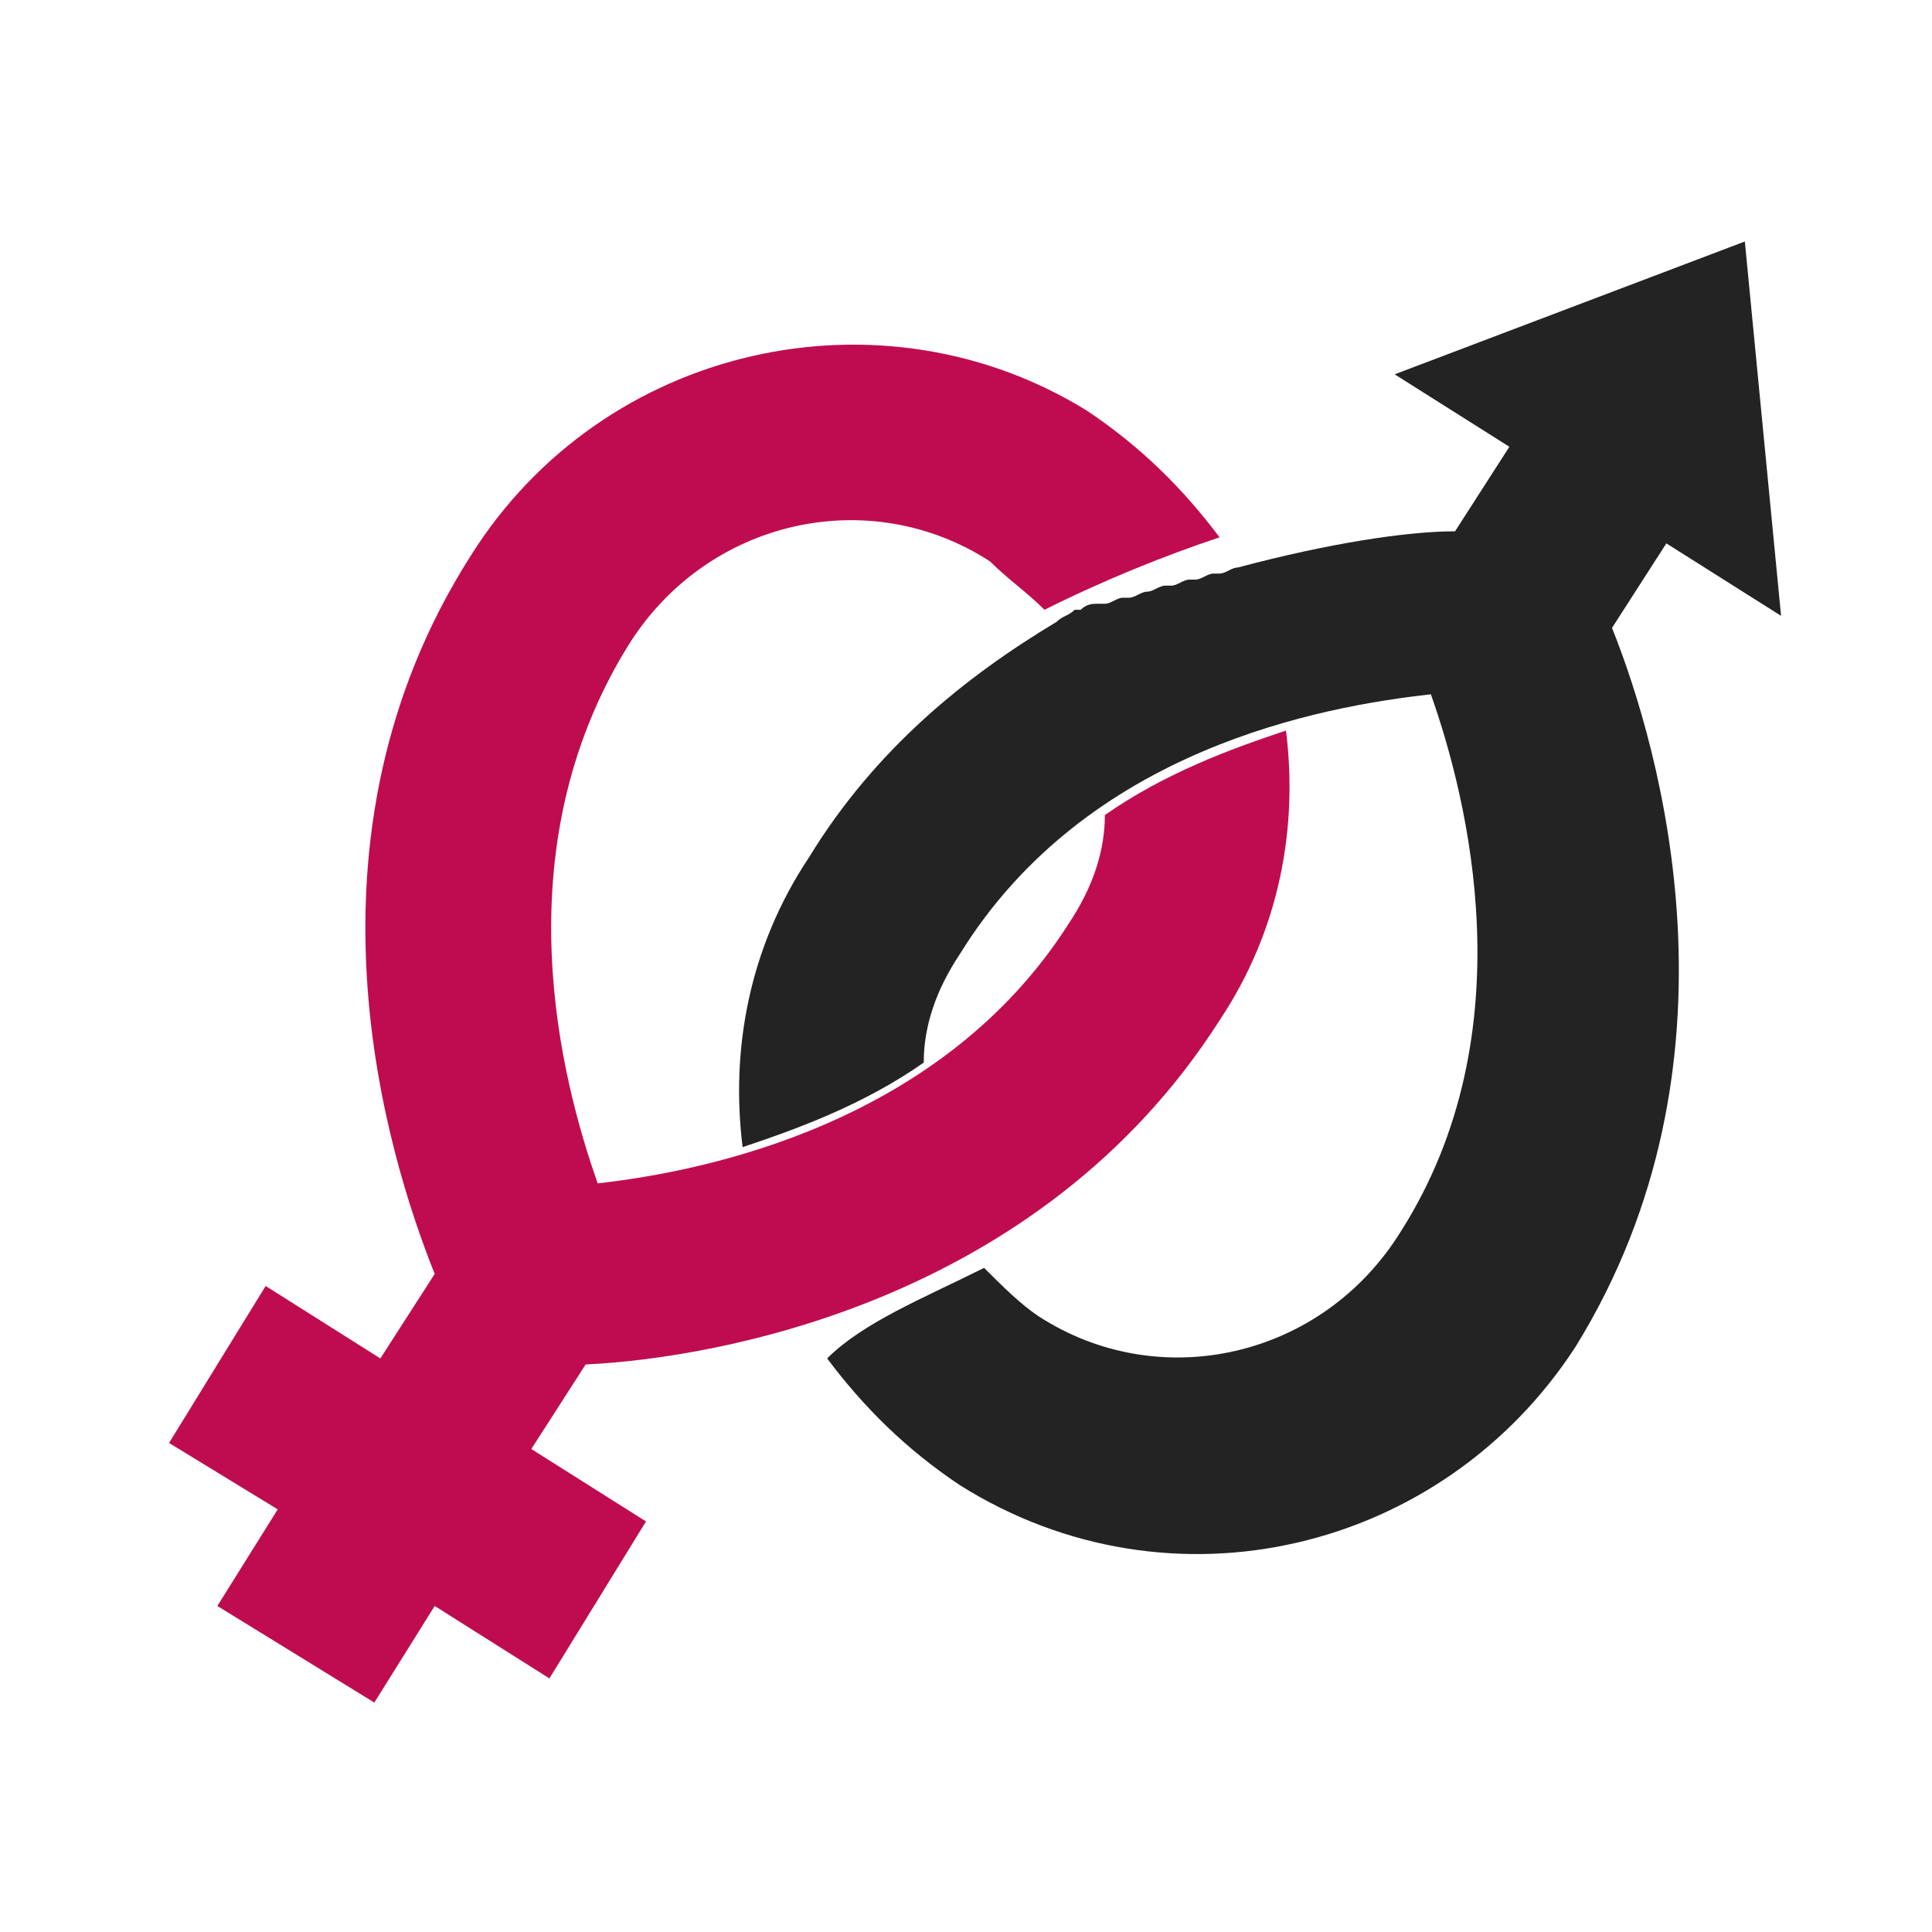 <?xml version="1.0" encoding="utf-8"?>
<!-- Generator: Adobe Illustrator 24.1.0, SVG Export Plug-In . SVG Version: 6.00 Build 0)  -->
<svg version="1.1" id="Layer_1" xmlns="http://www.w3.org/2000/svg" xmlns:xlink="http://www.w3.org/1999/xlink" x="0px" y="0px"
	 width="32px" height="32px" viewBox="0 0 32 32" style="enable-background:new 0 0 32 32;" xml:space="preserve">
<style type="text/css">
	.st0{fill:#BF0C51;}
	.st1{fill:#232323;}
</style>
<g id="XMLID_1_">
	<path id="XMLID_3_" class="st0" d="M2.8,23.9l1.6-2.6l1.9,1.2l0.9-1.4c-0.8-2-2.4-7.2,0.6-11.9C10,5.7,14.6,4.7,18,6.8
		c0.9,0.6,1.6,1.3,2.2,2.1c-0.9,0.3-1.9,0.7-2.9,1.2c-0.3-0.3-0.6-0.5-0.9-0.8c-2-1.3-4.7-0.7-6,1.4c-2.1,3.4-1.1,7.2-0.5,8.9
		c1.8-0.2,5.7-1,7.8-4.3c0.4-0.6,0.6-1.2,0.6-1.8c1-0.7,2.1-1.1,3-1.4c0.2,1.6-0.1,3.3-1.1,4.8c-3,4.7-8.4,5.6-10.5,5.7l-0.9,1.4
		l1.9,1.2l-1.6,2.6l-1.9-1.2l-1,1.6l-2.6-1.6l1-1.6L2.8,23.9z"/>
	<path id="XMLID_2_" class="st1" d="M16.3,21c0.3,0.3,0.6,0.6,0.9,0.8c2,1.3,4.7,0.7,6-1.4c2.1-3.3,1.1-7.2,0.5-8.9
		c-1.8,0.2-5.7,0.9-7.8,4.3c-0.4,0.6-0.6,1.2-0.6,1.8c-1,0.7-2.1,1.1-3,1.4c-0.2-1.6,0.1-3.3,1.1-4.8c1.1-1.8,2.6-3,4.1-3.9
		c0.1-0.1,0.2-0.1,0.3-0.2c0,0,0,0,0.1,0c0.1-0.1,0.2-0.1,0.3-0.1c0,0,0,0,0.1,0c0.1,0,0.2-0.1,0.3-0.1c0,0,0,0,0.1,0
		c0.1,0,0.2-0.1,0.3-0.1c0,0,0,0,0,0c0.1,0,0.2-0.1,0.3-0.1c0,0,0,0,0.1,0c0.1,0,0.2-0.1,0.3-0.1c0,0,0,0,0.1,0
		c0.1,0,0.2-0.1,0.3-0.1c0,0,0,0,0.1,0c0.1,0,0.2-0.1,0.3-0.1c1.5-0.4,2.8-0.6,3.6-0.6l0.9-1.4l-1.9-1.2l5.8-2.2l0.6,6.2l-1.9-1.2
		l-0.9,1.4c0.8,2,2.3,7.2-0.6,11.9c-2.2,3.4-6.7,4.5-10.2,2.3c-0.9-0.6-1.6-1.3-2.2-2.1C14.3,21.9,15.3,21.5,16.3,21z"/>
</g>
</svg>
